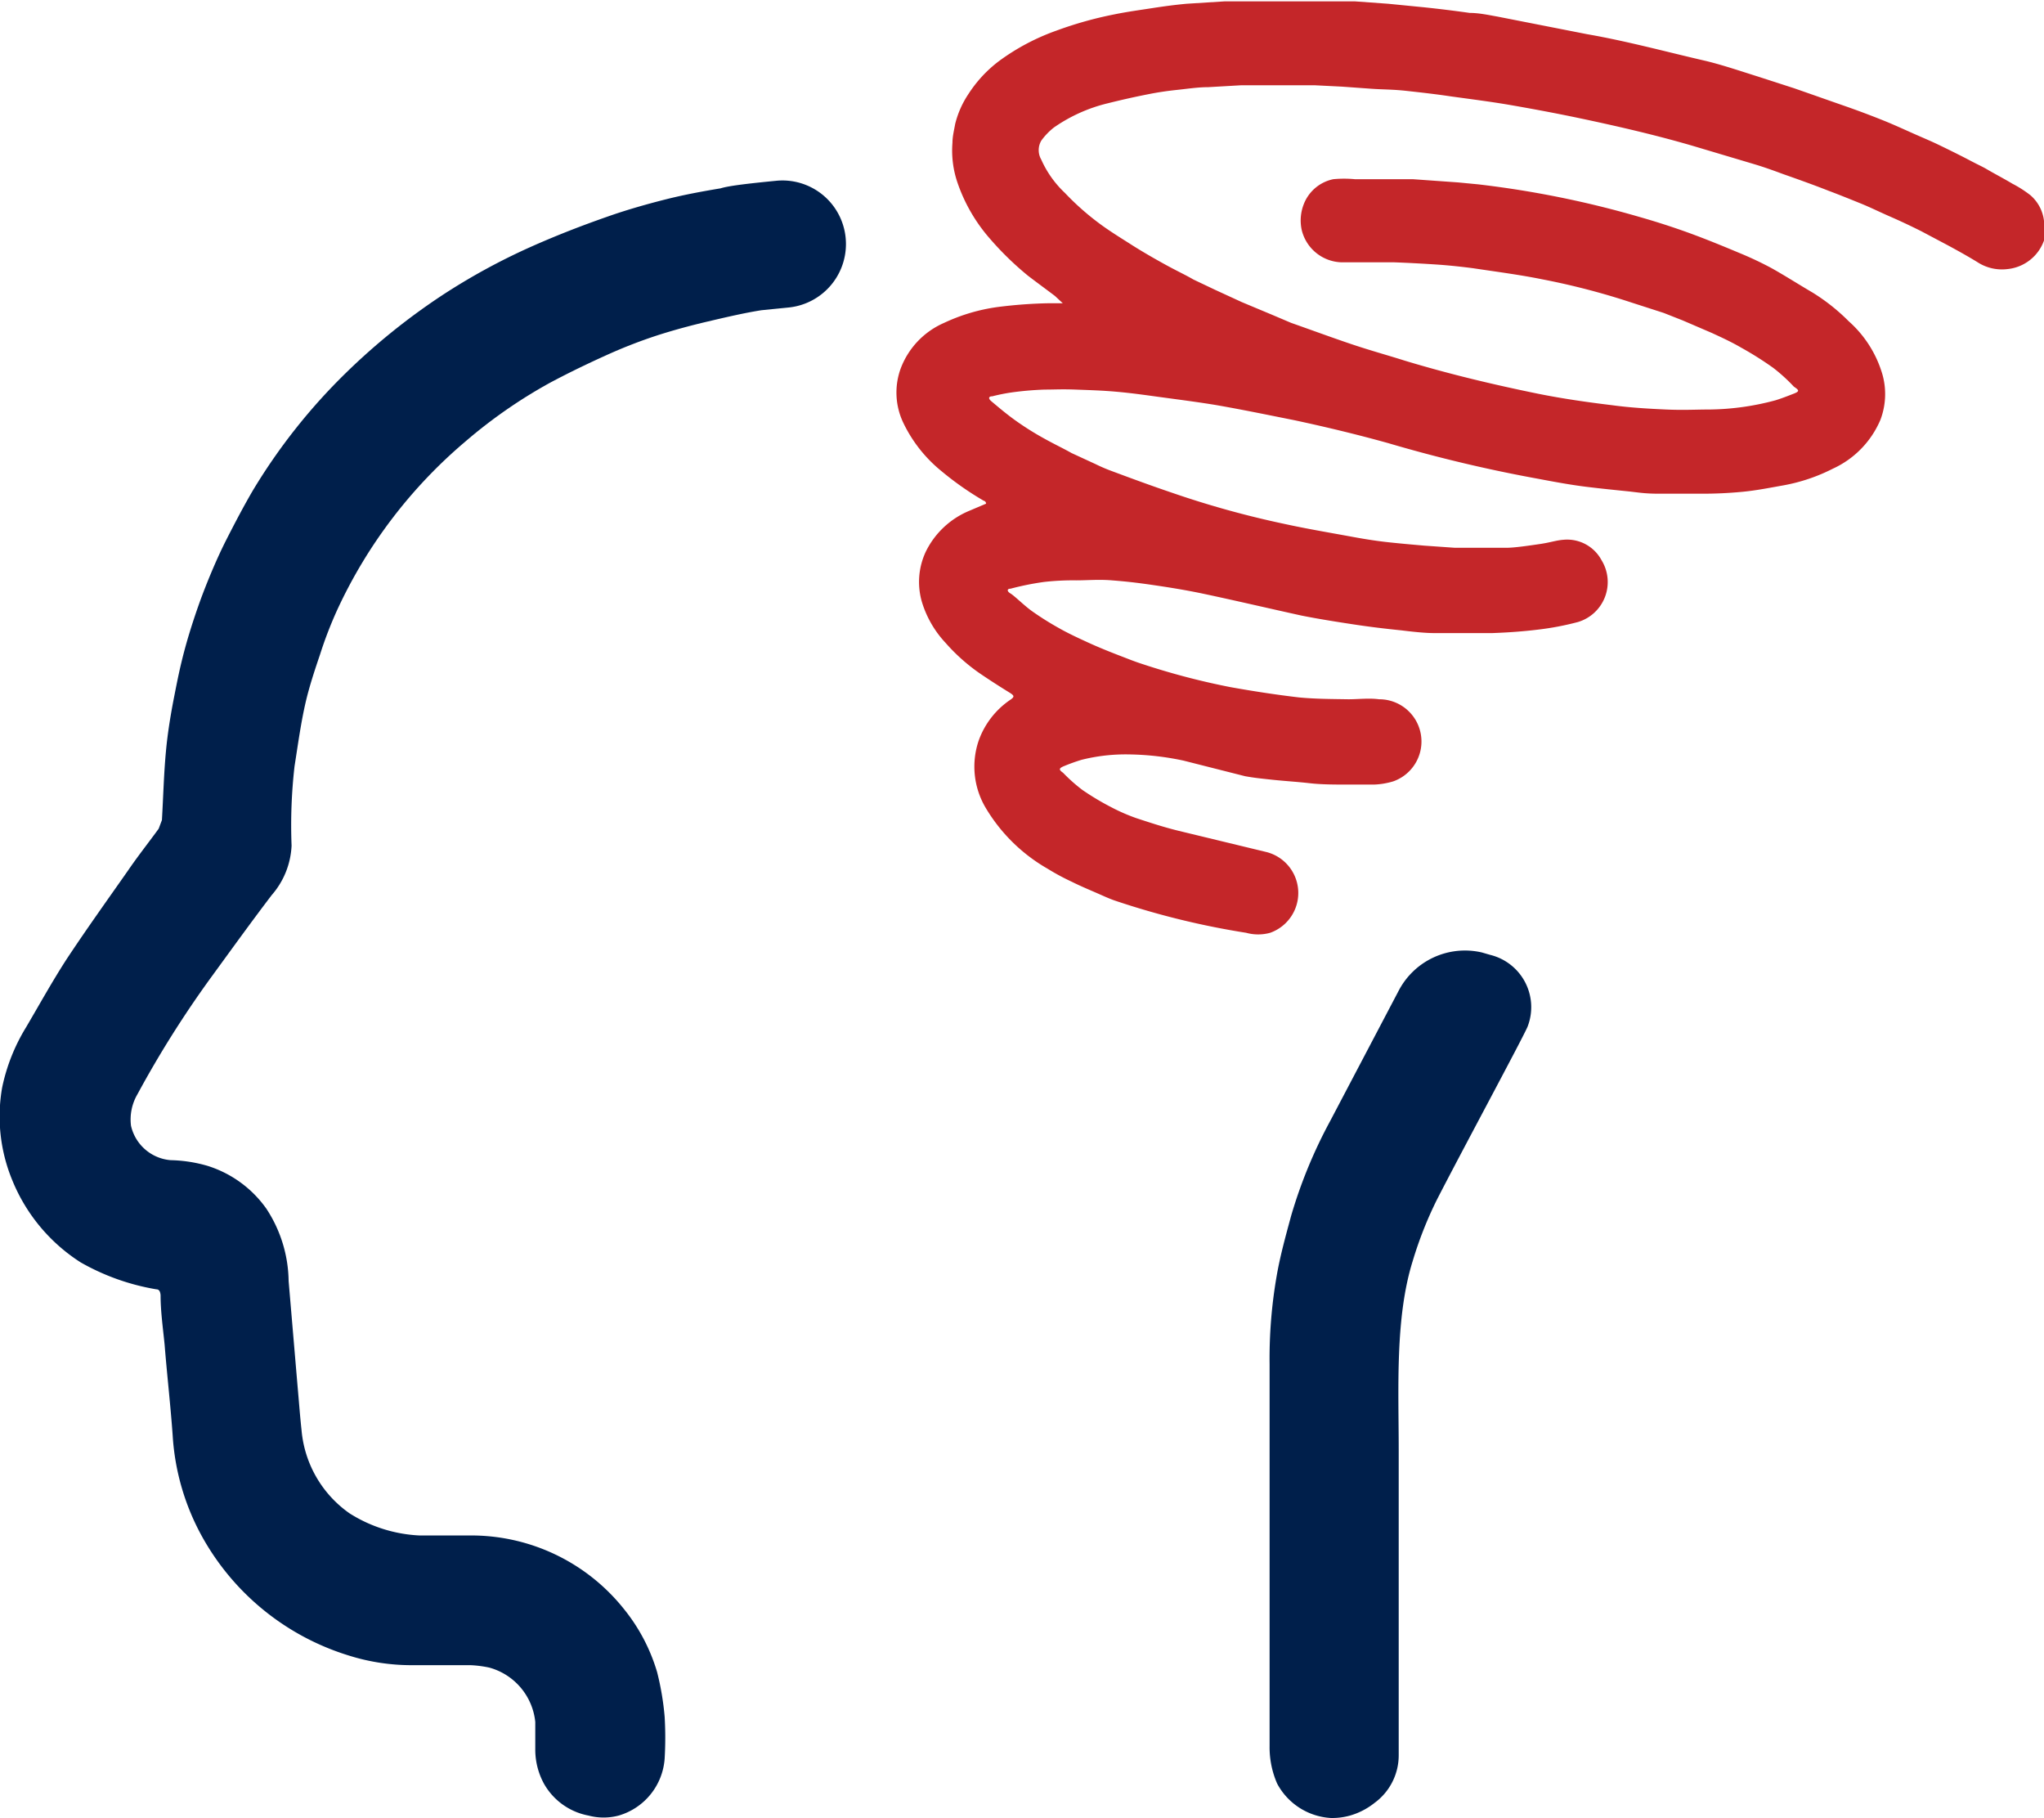 <svg xmlns="http://www.w3.org/2000/svg" viewBox="0 0 75.99 67.58"><defs><style>.cls-1{fill:#001f4b;}.cls-2{fill:#c42629;}</style></defs><g id="レイヤー_2" data-name="レイヤー 2"><g id="デザイン"><path class="cls-1" d="M26.79,7c-.66.11-1.32.23-2,.4s-1.5.4-2.23.66c-1,.35-1.92.71-2.86,1.13A23.59,23.59,0,0,0,16.4,11a24.19,24.19,0,0,0-3.53,2.85A21.81,21.81,0,0,0,9.4,18.23c-.35.6-.68,1.23-1,1.86s-.64,1.4-.85,1.95-.48,1.35-.67,2.05-.29,1.22-.41,1.83-.24,1.33-.3,2c-.08.85-.1,1.71-.15,2.56l-.12.32c-.37.51-.76,1-1.13,1.54-.77,1.1-1.56,2.2-2.3,3.32-.53.82-1,1.67-1.5,2.52a7,7,0,0,0-.89,2.24,6.2,6.2,0,0,0,.37,3.43A6.55,6.55,0,0,0,3,46.92a8.51,8.51,0,0,0,2.81,1c.11,0,.15.09.16.22,0,.61.09,1.23.15,1.84.09,1.13.22,2.25.3,3.38a8.87,8.87,0,0,0,1.12,3.8,9.39,9.39,0,0,0,5.39,4.36,7.77,7.77,0,0,0,2.44.37h2.12a4.19,4.19,0,0,1,.7.09A2.34,2.34,0,0,1,19.9,64c0,.35,0,.69,0,1a2.65,2.65,0,0,0,.32,1.29,2.41,2.41,0,0,0,1.66,1.19A2.19,2.19,0,0,0,23,67.48a2.38,2.38,0,0,0,1.71-2.12,13.34,13.34,0,0,0,0-1.55,10.28,10.28,0,0,0-.28-1.66,6.76,6.76,0,0,0-1.22-2.33,7.26,7.26,0,0,0-5.79-2.75H15.61A5.33,5.33,0,0,1,13,56.25a4.22,4.22,0,0,1-1.79-3.1c-.06-.55-.1-1.11-.15-1.66l-.33-3.88a5,5,0,0,0-.83-2.69,4.22,4.22,0,0,0-2.19-1.59,5.29,5.29,0,0,0-1.37-.21,1.65,1.65,0,0,1-1.47-1.28,1.86,1.86,0,0,1,.24-1.17,38.7,38.7,0,0,1,2.72-4.32c.73-1,1.5-2.07,2.27-3.08a3,3,0,0,0,.74-1.84,19.31,19.31,0,0,1,.11-2.95c.13-.82.24-1.65.43-2.45.14-.58.33-1.15.52-1.71a14.93,14.93,0,0,1,.65-1.68,18.18,18.18,0,0,1,4.74-6.22,18.48,18.48,0,0,1,3.15-2.19c.73-.39,1.48-.75,2.24-1.09a18.35,18.35,0,0,1,1.74-.67c.62-.2,1.25-.37,1.89-.52s1.36-.32,2-.42l1-.1a2.37,2.37,0,0,0,2.14-2.36h0a2.36,2.36,0,0,0-2.6-2.35C27.93,6.81,27.1,6.9,26.79,7Z"/><path class="cls-1" d="M55.09,35.4A2.78,2.78,0,0,0,52,36.82l-2.54,4.83A18,18,0,0,0,48,45.19c-.2.74-.41,1.49-.54,2.25a17.89,17.89,0,0,0-.26,3.27c0,4.73,0,9.46,0,14.19a3.36,3.36,0,0,0,.28,1.39,2.42,2.42,0,0,0,2,1.28,2.47,2.47,0,0,0,.71-.09,2.63,2.63,0,0,0,.91-.47A2.19,2.19,0,0,0,52,65.23V53.87c0-2.25-.14-4.89.52-7a14.41,14.41,0,0,1,.9-2.28c.88-1.72,3.19-6,3.37-6.43h0a2,2,0,0,0-1.39-2.67Z"/><g id="iHzb6S"><path class="cls-2" d="M41.47,33.48c-.18-.06-.36-.14-.54-.22-.36-.16-.73-.31-1.09-.49a8.54,8.54,0,0,1-.89-.48A6.34,6.34,0,0,1,36.63,30a3,3,0,0,1-.25-2.46,3.08,3.08,0,0,1,1.18-1.53c.16-.11.15-.15,0-.25-.39-.24-.78-.49-1.16-.75a7,7,0,0,1-1.25-1.12,3.86,3.86,0,0,1-.88-1.53,2.65,2.65,0,0,1,.15-1.86A3.14,3.14,0,0,1,36,19l.66-.28s0-.09-.09-.11A11.39,11.39,0,0,1,35,17.51a5.21,5.21,0,0,1-1.42-1.8,2.61,2.61,0,0,1-.1-2A3,3,0,0,1,35.1,12a6.84,6.84,0,0,1,2-.59,17.53,17.53,0,0,1,1.92-.14c.16,0,.33,0,.49,0v0L39.22,11c-.33-.25-.66-.49-1-.75a11.41,11.41,0,0,1-1.41-1.37,6.2,6.2,0,0,1-1.22-2.11,3.68,3.68,0,0,1-.18-1.47c0-.23.06-.46.1-.69A3.51,3.51,0,0,1,36,3.5a4.76,4.76,0,0,1,1.14-1.23,8.22,8.22,0,0,1,2.13-1.13A14.09,14.09,0,0,1,41.4.54c.48-.1,1-.17,1.45-.24s.84-.12,1.26-.16L45.54.05l1.33,0h1.19c.43,0,.87,0,1.3,0l1,0,1.25.09,1.32.13q.86.09,1.71.21c.35,0,.71.08,1.05.14L59,1.27c1.5.26,3,.67,4.44,1,.65.16,1.29.38,1.93.58l1.33.43c.66.23,1.31.46,2,.7q.68.24,1.35.51c.37.15.74.32,1.1.48s.63.27.94.42.76.37,1.14.57.45.22.67.35.62.34.92.52a4.25,4.25,0,0,1,.67.43A1.49,1.49,0,0,1,76,8.4a1.45,1.45,0,0,1,0,.51A1.61,1.61,0,0,1,74.64,10a1.67,1.67,0,0,1-1.13-.26c-.36-.22-.72-.42-1.09-.62l-1-.53c-.38-.19-.76-.37-1.15-.54s-.73-.34-1.1-.49-.79-.32-1.19-.47c-.56-.22-1.12-.42-1.69-.62-.35-.13-.71-.26-1.08-.37l-2.08-.62c-1.47-.44-3-.79-4.47-1.1-.86-.18-1.72-.34-2.59-.49-.71-.12-1.43-.21-2.15-.31-.53-.08-1.07-.14-1.61-.2S51.43,3.33,51,3.3l-1.11-.08-1-.05-.89,0h-.87c-.34,0-.68,0-1,0l-1.22.07c-.38,0-.76.06-1.14.1s-.72.09-1.07.16c-.51.1-1,.21-1.52.34a5.92,5.92,0,0,0-2,.9,2.42,2.42,0,0,0-.47.49.7.7,0,0,0,0,.7,3.85,3.85,0,0,0,.88,1.24A9.89,9.89,0,0,0,41,8.4c.35.25.71.47,1.07.7s.86.52,1.3.76.69.35,1,.53l.8.38,1,.46,1.1.46L48,12c.74.26,1.47.53,2.21.78s1.37.42,2,.62c1.65.5,3.33.9,5,1.24.9.18,1.81.31,2.72.42.66.09,1.33.13,2,.16s1.11,0,1.66,0A9.79,9.79,0,0,0,66,14.88c.23-.07.46-.16.69-.25s.19-.13,0-.26a6.32,6.32,0,0,0-.77-.7,12.46,12.46,0,0,0-1.19-.75c-.36-.21-.73-.38-1.1-.55l-1.07-.46-.71-.28-1.21-.39a26.81,26.81,0,0,0-3.31-.86c-.84-.17-1.7-.28-2.56-.41-.46-.06-.93-.11-1.39-.14s-1-.06-1.54-.08l-1.24,0h-.71a1.57,1.57,0,0,1-1.5-1.22,1.66,1.66,0,0,1,.08-.94,1.5,1.5,0,0,1,1.1-.93,4.25,4.25,0,0,1,.8,0h1.24c.3,0,.61,0,.91,0l1.69.12.73.07a36.61,36.61,0,0,1,6,1.21q.95.27,1.86.6c.63.23,1.24.48,1.86.74a12.9,12.9,0,0,1,1.19.56c.52.29,1,.6,1.53.91a7.3,7.3,0,0,1,1.35,1.07,4.22,4.22,0,0,1,1.26,2,2.7,2.7,0,0,1-.08,1.66,3.5,3.5,0,0,1-1.77,1.82,6.66,6.66,0,0,1-1.84.62c-.51.09-1,.19-1.53.24s-1,.07-1.51.07-1,0-1.57,0-.79-.05-1.18-.09-1-.1-1.56-.17-1.16-.18-1.74-.29a53.61,53.61,0,0,1-5.6-1.33c-1.15-.32-2.31-.6-3.48-.85-1-.2-1.92-.39-2.89-.56-.72-.12-1.44-.21-2.17-.31-.51-.07-1-.14-1.56-.19s-1-.06-1.52-.08-.77,0-1.15,0a11.93,11.93,0,0,0-1.19.1,6.8,6.8,0,0,0-.76.15c-.14,0-.15.08-.05.17.32.27.64.54,1,.79a10.81,10.81,0,0,0,1,.62c.34.19.7.36,1,.53l.89.41a6,6,0,0,0,.58.25c.75.28,1.51.56,2.28.82a34.92,34.92,0,0,0,4.15,1.15c.82.18,1.65.32,2.47.47.43.08.85.15,1.28.2s1,.1,1.46.14l1.14.08H55c.35,0,.7,0,1,0s.84-.08,1.25-.14.6-.14.9-.16a1.45,1.45,0,0,1,1.39.76,1.55,1.55,0,0,1-.88,2.3,10.58,10.58,0,0,1-1.47.28c-.57.07-1.14.11-1.71.13-.39,0-.78,0-1.17,0s-.67,0-1,0-.8-.05-1.2-.1c-.59-.06-1.18-.13-1.77-.22s-1.3-.2-1.95-.33c-1.23-.27-2.46-.56-3.69-.82-.62-.13-1.24-.23-1.86-.32s-1-.13-1.5-.17-.89,0-1.33,0a9.65,9.65,0,0,0-1.2.06,10.47,10.47,0,0,0-1.24.25c-.13,0-.15.09,0,.18s.51.45.79.65a10.91,10.91,0,0,0,1,.63c.35.2.72.37,1.09.54s.79.34,1.18.49.56.22.84.31a26.82,26.82,0,0,0,3.28.86c.84.15,1.68.28,2.53.38.61.06,1.23.06,1.85.07.38,0,.76-.05,1.14,0a1.57,1.57,0,0,1,.53,3.05,2.78,2.78,0,0,1-.71.12c-.36,0-.73,0-1.09,0s-.88,0-1.31-.05-.93-.08-1.4-.13-.66-.07-1-.13L44,28.27a10.29,10.29,0,0,0-2-.23,6.74,6.74,0,0,0-1.79.2,7,7,0,0,0-.69.25c-.15.07-.16.12,0,.23a6.22,6.22,0,0,0,.72.64,9.75,9.75,0,0,0,1.07.64,7,7,0,0,0,.94.41c.52.17,1,.33,1.57.47l3.27.79a1.57,1.57,0,0,1,.13,3,1.68,1.68,0,0,1-.89,0A29.82,29.82,0,0,1,41.47,33.48Z"/></g></g></g></svg>